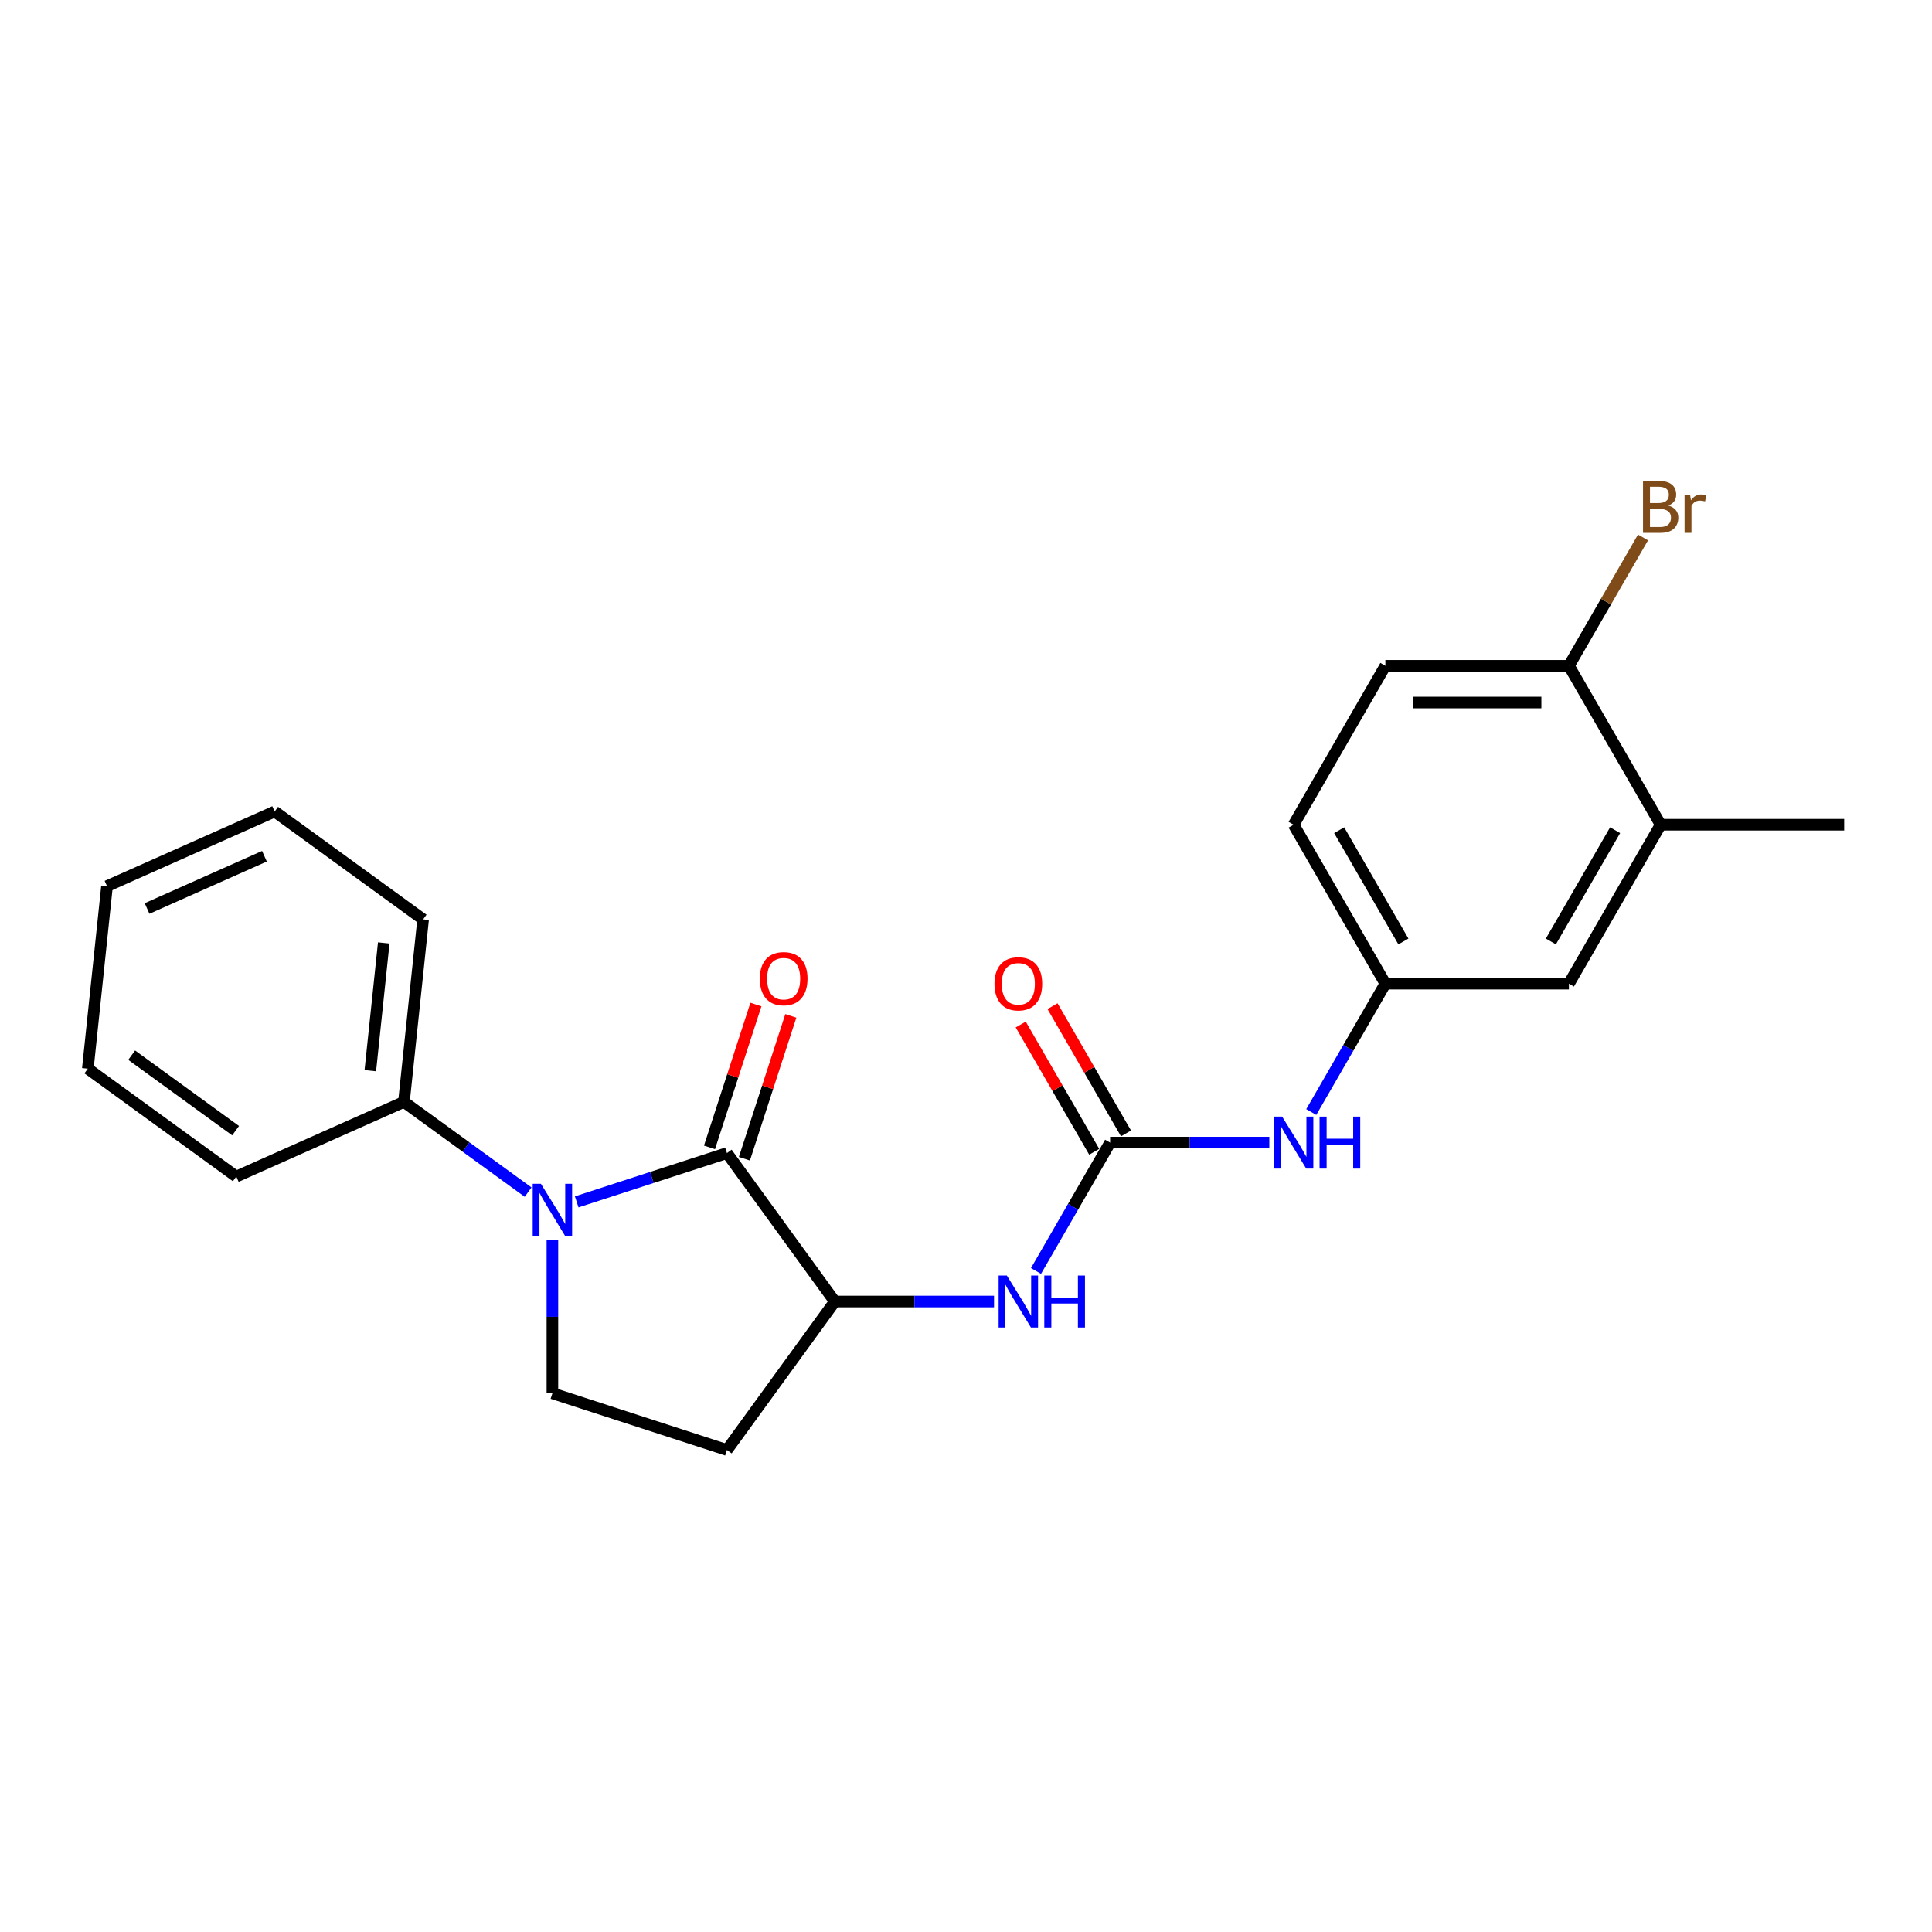 <?xml version='1.0' encoding='iso-8859-1'?>
<svg version='1.1' baseProfile='full'
              xmlns='http://www.w3.org/2000/svg'
                      xmlns:rdkit='http://www.rdkit.org/xml'
                      xmlns:xlink='http://www.w3.org/1999/xlink'
                  xml:space='preserve'
width='1000px' height='1000px' viewBox='0 0 1000 1000'>
<!-- END OF HEADER -->
<rect style='opacity:1.0;fill:#FFFFFF;stroke:none' width='1000' height='1000' x='0' y='0'> </rect>
<path class='bond-0' d='M 298.505,622.09 L 337.387,609.456' style='fill:none;fill-rule:evenodd;stroke:#0000FF;stroke-width:6px;stroke-linecap:butt;stroke-linejoin:miter;stroke-opacity:1' />
<path class='bond-0' d='M 337.387,609.456 L 376.269,596.823' style='fill:none;fill-rule:evenodd;stroke:#000000;stroke-width:6px;stroke-linecap:butt;stroke-linejoin:miter;stroke-opacity:1' />
<path class='bond-4' d='M 285.928,642.001 L 285.928,681.583' style='fill:none;fill-rule:evenodd;stroke:#0000FF;stroke-width:6px;stroke-linecap:butt;stroke-linejoin:miter;stroke-opacity:1' />
<path class='bond-4' d='M 285.928,681.583 L 285.928,721.166' style='fill:none;fill-rule:evenodd;stroke:#000000;stroke-width:6px;stroke-linecap:butt;stroke-linejoin:miter;stroke-opacity:1' />
<path class='bond-8' d='M 273.352,617.039 L 241.216,593.691' style='fill:none;fill-rule:evenodd;stroke:#0000FF;stroke-width:6px;stroke-linecap:butt;stroke-linejoin:miter;stroke-opacity:1' />
<path class='bond-8' d='M 241.216,593.691 L 209.08,570.343' style='fill:none;fill-rule:evenodd;stroke:#000000;stroke-width:6px;stroke-linecap:butt;stroke-linejoin:miter;stroke-opacity:1' />
<path class='bond-2' d='M 376.269,596.823 L 432.102,673.671' style='fill:none;fill-rule:evenodd;stroke:#000000;stroke-width:6px;stroke-linecap:butt;stroke-linejoin:miter;stroke-opacity:1' />
<path class='bond-9' d='M 385.303,599.758 L 397.316,562.785' style='fill:none;fill-rule:evenodd;stroke:#000000;stroke-width:6px;stroke-linecap:butt;stroke-linejoin:miter;stroke-opacity:1' />
<path class='bond-9' d='M 397.316,562.785 L 409.329,525.813' style='fill:none;fill-rule:evenodd;stroke:#FF0000;stroke-width:6px;stroke-linecap:butt;stroke-linejoin:miter;stroke-opacity:1' />
<path class='bond-9' d='M 367.235,593.887 L 379.248,556.915' style='fill:none;fill-rule:evenodd;stroke:#000000;stroke-width:6px;stroke-linecap:butt;stroke-linejoin:miter;stroke-opacity:1' />
<path class='bond-9' d='M 379.248,556.915 L 391.261,519.942' style='fill:none;fill-rule:evenodd;stroke:#FF0000;stroke-width:6px;stroke-linecap:butt;stroke-linejoin:miter;stroke-opacity:1' />
<path class='bond-1' d='M 574.587,591.407 L 555.408,624.626' style='fill:none;fill-rule:evenodd;stroke:#000000;stroke-width:6px;stroke-linecap:butt;stroke-linejoin:miter;stroke-opacity:1' />
<path class='bond-1' d='M 555.408,624.626 L 536.229,657.846' style='fill:none;fill-rule:evenodd;stroke:#0000FF;stroke-width:6px;stroke-linecap:butt;stroke-linejoin:miter;stroke-opacity:1' />
<path class='bond-6' d='M 574.587,591.407 L 615.793,591.407' style='fill:none;fill-rule:evenodd;stroke:#000000;stroke-width:6px;stroke-linecap:butt;stroke-linejoin:miter;stroke-opacity:1' />
<path class='bond-6' d='M 615.793,591.407 L 657,591.407' style='fill:none;fill-rule:evenodd;stroke:#0000FF;stroke-width:6px;stroke-linecap:butt;stroke-linejoin:miter;stroke-opacity:1' />
<path class='bond-11' d='M 582.813,586.658 L 563.799,553.724' style='fill:none;fill-rule:evenodd;stroke:#000000;stroke-width:6px;stroke-linecap:butt;stroke-linejoin:miter;stroke-opacity:1' />
<path class='bond-11' d='M 563.799,553.724 L 544.784,520.79' style='fill:none;fill-rule:evenodd;stroke:#FF0000;stroke-width:6px;stroke-linecap:butt;stroke-linejoin:miter;stroke-opacity:1' />
<path class='bond-11' d='M 566.361,596.157 L 547.346,563.223' style='fill:none;fill-rule:evenodd;stroke:#000000;stroke-width:6px;stroke-linecap:butt;stroke-linejoin:miter;stroke-opacity:1' />
<path class='bond-11' d='M 547.346,563.223 L 528.331,530.289' style='fill:none;fill-rule:evenodd;stroke:#FF0000;stroke-width:6px;stroke-linecap:butt;stroke-linejoin:miter;stroke-opacity:1' />
<path class='bond-3' d='M 432.102,673.671 L 473.309,673.671' style='fill:none;fill-rule:evenodd;stroke:#000000;stroke-width:6px;stroke-linecap:butt;stroke-linejoin:miter;stroke-opacity:1' />
<path class='bond-3' d='M 473.309,673.671 L 514.515,673.671' style='fill:none;fill-rule:evenodd;stroke:#0000FF;stroke-width:6px;stroke-linecap:butt;stroke-linejoin:miter;stroke-opacity:1' />
<path class='bond-23' d='M 432.102,673.671 L 376.269,750.519' style='fill:none;fill-rule:evenodd;stroke:#000000;stroke-width:6px;stroke-linecap:butt;stroke-linejoin:miter;stroke-opacity:1' />
<path class='bond-5' d='M 285.928,721.166 L 376.269,750.519' style='fill:none;fill-rule:evenodd;stroke:#000000;stroke-width:6px;stroke-linecap:butt;stroke-linejoin:miter;stroke-opacity:1' />
<path class='bond-12' d='M 678.713,575.582 L 697.892,542.363' style='fill:none;fill-rule:evenodd;stroke:#0000FF;stroke-width:6px;stroke-linecap:butt;stroke-linejoin:miter;stroke-opacity:1' />
<path class='bond-12' d='M 697.892,542.363 L 717.071,509.144' style='fill:none;fill-rule:evenodd;stroke:#000000;stroke-width:6px;stroke-linecap:butt;stroke-linejoin:miter;stroke-opacity:1' />
<path class='bond-7' d='M 859.556,426.881 L 812.061,509.144' style='fill:none;fill-rule:evenodd;stroke:#000000;stroke-width:6px;stroke-linecap:butt;stroke-linejoin:miter;stroke-opacity:1' />
<path class='bond-7' d='M 835.979,429.721 L 802.733,487.305' style='fill:none;fill-rule:evenodd;stroke:#000000;stroke-width:6px;stroke-linecap:butt;stroke-linejoin:miter;stroke-opacity:1' />
<path class='bond-17' d='M 859.556,426.881 L 954.545,426.881' style='fill:none;fill-rule:evenodd;stroke:#000000;stroke-width:6px;stroke-linecap:butt;stroke-linejoin:miter;stroke-opacity:1' />
<path class='bond-25' d='M 859.556,426.881 L 812.061,344.617' style='fill:none;fill-rule:evenodd;stroke:#000000;stroke-width:6px;stroke-linecap:butt;stroke-linejoin:miter;stroke-opacity:1' />
<path class='bond-18' d='M 209.08,570.343 L 219.009,475.873' style='fill:none;fill-rule:evenodd;stroke:#000000;stroke-width:6px;stroke-linecap:butt;stroke-linejoin:miter;stroke-opacity:1' />
<path class='bond-18' d='M 191.676,554.186 L 198.626,488.058' style='fill:none;fill-rule:evenodd;stroke:#000000;stroke-width:6px;stroke-linecap:butt;stroke-linejoin:miter;stroke-opacity:1' />
<path class='bond-19' d='M 209.08,570.343 L 122.303,608.978' style='fill:none;fill-rule:evenodd;stroke:#000000;stroke-width:6px;stroke-linecap:butt;stroke-linejoin:miter;stroke-opacity:1' />
<path class='bond-10' d='M 812.061,344.617 L 717.071,344.617' style='fill:none;fill-rule:evenodd;stroke:#000000;stroke-width:6px;stroke-linecap:butt;stroke-linejoin:miter;stroke-opacity:1' />
<path class='bond-10' d='M 797.813,363.615 L 731.32,363.615' style='fill:none;fill-rule:evenodd;stroke:#000000;stroke-width:6px;stroke-linecap:butt;stroke-linejoin:miter;stroke-opacity:1' />
<path class='bond-16' d='M 812.061,344.617 L 831.24,311.398' style='fill:none;fill-rule:evenodd;stroke:#000000;stroke-width:6px;stroke-linecap:butt;stroke-linejoin:miter;stroke-opacity:1' />
<path class='bond-16' d='M 831.24,311.398 L 850.419,278.179' style='fill:none;fill-rule:evenodd;stroke:#7F4C19;stroke-width:6px;stroke-linecap:butt;stroke-linejoin:miter;stroke-opacity:1' />
<path class='bond-13' d='M 717.071,509.144 L 812.061,509.144' style='fill:none;fill-rule:evenodd;stroke:#000000;stroke-width:6px;stroke-linecap:butt;stroke-linejoin:miter;stroke-opacity:1' />
<path class='bond-15' d='M 717.071,509.144 L 669.577,426.881' style='fill:none;fill-rule:evenodd;stroke:#000000;stroke-width:6px;stroke-linecap:butt;stroke-linejoin:miter;stroke-opacity:1' />
<path class='bond-15' d='M 726.4,487.305 L 693.153,429.721' style='fill:none;fill-rule:evenodd;stroke:#000000;stroke-width:6px;stroke-linecap:butt;stroke-linejoin:miter;stroke-opacity:1' />
<path class='bond-14' d='M 717.071,344.617 L 669.577,426.881' style='fill:none;fill-rule:evenodd;stroke:#000000;stroke-width:6px;stroke-linecap:butt;stroke-linejoin:miter;stroke-opacity:1' />
<path class='bond-21' d='M 219.009,475.873 L 142.161,420.04' style='fill:none;fill-rule:evenodd;stroke:#000000;stroke-width:6px;stroke-linecap:butt;stroke-linejoin:miter;stroke-opacity:1' />
<path class='bond-20' d='M 122.303,608.978 L 45.455,553.145' style='fill:none;fill-rule:evenodd;stroke:#000000;stroke-width:6px;stroke-linecap:butt;stroke-linejoin:miter;stroke-opacity:1' />
<path class='bond-20' d='M 121.942,585.234 L 68.148,546.15' style='fill:none;fill-rule:evenodd;stroke:#000000;stroke-width:6px;stroke-linecap:butt;stroke-linejoin:miter;stroke-opacity:1' />
<path class='bond-22' d='M 45.455,553.145 L 55.384,458.675' style='fill:none;fill-rule:evenodd;stroke:#000000;stroke-width:6px;stroke-linecap:butt;stroke-linejoin:miter;stroke-opacity:1' />
<path class='bond-24' d='M 142.161,420.04 L 55.384,458.675' style='fill:none;fill-rule:evenodd;stroke:#000000;stroke-width:6px;stroke-linecap:butt;stroke-linejoin:miter;stroke-opacity:1' />
<path class='bond-24' d='M 136.872,443.191 L 76.127,470.236' style='fill:none;fill-rule:evenodd;stroke:#000000;stroke-width:6px;stroke-linecap:butt;stroke-linejoin:miter;stroke-opacity:1' />
<path  class='atom-0' d='M 279.982 612.726
L 288.797 626.974
Q 289.671 628.38, 291.077 630.926
Q 292.483 633.471, 292.559 633.623
L 292.559 612.726
L 296.13 612.726
L 296.13 639.627
L 292.445 639.627
L 282.984 624.048
Q 281.882 622.224, 280.704 620.135
Q 279.564 618.045, 279.222 617.399
L 279.222 639.627
L 275.726 639.627
L 275.726 612.726
L 279.982 612.726
' fill='#0000FF'/>
<path  class='atom-4' d='M 521.146 660.22
L 529.961 674.469
Q 530.835 675.875, 532.24 678.42
Q 533.646 680.966, 533.722 681.118
L 533.722 660.22
L 537.294 660.22
L 537.294 687.121
L 533.608 687.121
L 524.147 671.543
Q 523.045 669.719, 521.868 667.63
Q 520.728 665.54, 520.386 664.894
L 520.386 687.121
L 516.89 687.121
L 516.89 660.22
L 521.146 660.22
' fill='#0000FF'/>
<path  class='atom-4' d='M 540.524 660.22
L 544.171 660.22
L 544.171 671.657
L 557.926 671.657
L 557.926 660.22
L 561.573 660.22
L 561.573 687.121
L 557.926 687.121
L 557.926 674.697
L 544.171 674.697
L 544.171 687.121
L 540.524 687.121
L 540.524 660.22
' fill='#0000FF'/>
<path  class='atom-7' d='M 663.63 577.957
L 672.445 592.205
Q 673.319 593.611, 674.725 596.157
Q 676.131 598.703, 676.207 598.855
L 676.207 577.957
L 679.778 577.957
L 679.778 604.858
L 676.093 604.858
L 666.632 589.28
Q 665.53 587.456, 664.352 585.366
Q 663.212 583.276, 662.87 582.63
L 662.87 604.858
L 659.375 604.858
L 659.375 577.957
L 663.63 577.957
' fill='#0000FF'/>
<path  class='atom-7' d='M 683.008 577.957
L 686.656 577.957
L 686.656 589.394
L 700.41 589.394
L 700.41 577.957
L 704.058 577.957
L 704.058 604.858
L 700.41 604.858
L 700.41 592.433
L 686.656 592.433
L 686.656 604.858
L 683.008 604.858
L 683.008 577.957
' fill='#0000FF'/>
<path  class='atom-10' d='M 393.274 506.558
Q 393.274 500.099, 396.465 496.489
Q 399.657 492.88, 405.622 492.88
Q 411.588 492.88, 414.779 496.489
Q 417.971 500.099, 417.971 506.558
Q 417.971 513.093, 414.741 516.817
Q 411.512 520.503, 405.622 520.503
Q 399.695 520.503, 396.465 516.817
Q 393.274 513.131, 393.274 506.558
M 405.622 517.463
Q 409.726 517.463, 411.93 514.727
Q 414.171 511.954, 414.171 506.558
Q 414.171 501.277, 411.93 498.617
Q 409.726 495.919, 405.622 495.919
Q 401.519 495.919, 399.277 498.579
Q 397.073 501.239, 397.073 506.558
Q 397.073 511.992, 399.277 514.727
Q 401.519 517.463, 405.622 517.463
' fill='#FF0000'/>
<path  class='atom-12' d='M 514.743 509.22
Q 514.743 502.761, 517.935 499.151
Q 521.127 495.541, 527.092 495.541
Q 533.057 495.541, 536.249 499.151
Q 539.441 502.761, 539.441 509.22
Q 539.441 515.755, 536.211 519.479
Q 532.981 523.164, 527.092 523.164
Q 521.165 523.164, 517.935 519.479
Q 514.743 515.793, 514.743 509.22
M 527.092 520.125
Q 531.196 520.125, 533.399 517.389
Q 535.641 514.615, 535.641 509.22
Q 535.641 503.939, 533.399 501.279
Q 531.196 498.581, 527.092 498.581
Q 522.989 498.581, 520.747 501.241
Q 518.543 503.901, 518.543 509.22
Q 518.543 514.653, 520.747 517.389
Q 522.989 520.125, 527.092 520.125
' fill='#FF0000'/>
<path  class='atom-17' d='M 863.488 261.67
Q 866.072 262.392, 867.364 263.987
Q 868.694 265.545, 868.694 267.863
Q 868.694 271.587, 866.3 273.714
Q 863.944 275.804, 859.461 275.804
L 850.418 275.804
L 850.418 248.903
L 858.359 248.903
Q 862.956 248.903, 865.274 250.765
Q 867.592 252.627, 867.592 256.046
Q 867.592 260.112, 863.488 261.67
M 854.027 251.943
L 854.027 260.378
L 858.359 260.378
Q 861.019 260.378, 862.387 259.314
Q 863.792 258.212, 863.792 256.046
Q 863.792 251.943, 858.359 251.943
L 854.027 251.943
M 859.461 272.764
Q 862.083 272.764, 863.488 271.511
Q 864.894 270.257, 864.894 267.863
Q 864.894 265.659, 863.336 264.557
Q 861.817 263.418, 858.891 263.418
L 854.027 263.418
L 854.027 272.764
L 859.461 272.764
' fill='#7F4C19'/>
<path  class='atom-17' d='M 874.811 256.274
L 875.229 258.972
Q 877.281 255.932, 880.625 255.932
Q 881.688 255.932, 883.132 256.312
L 882.562 259.504
Q 880.928 259.124, 880.017 259.124
Q 878.421 259.124, 877.357 259.77
Q 876.331 260.378, 875.495 261.86
L 875.495 275.804
L 871.923 275.804
L 871.923 256.274
L 874.811 256.274
' fill='#7F4C19'/>
</svg>
